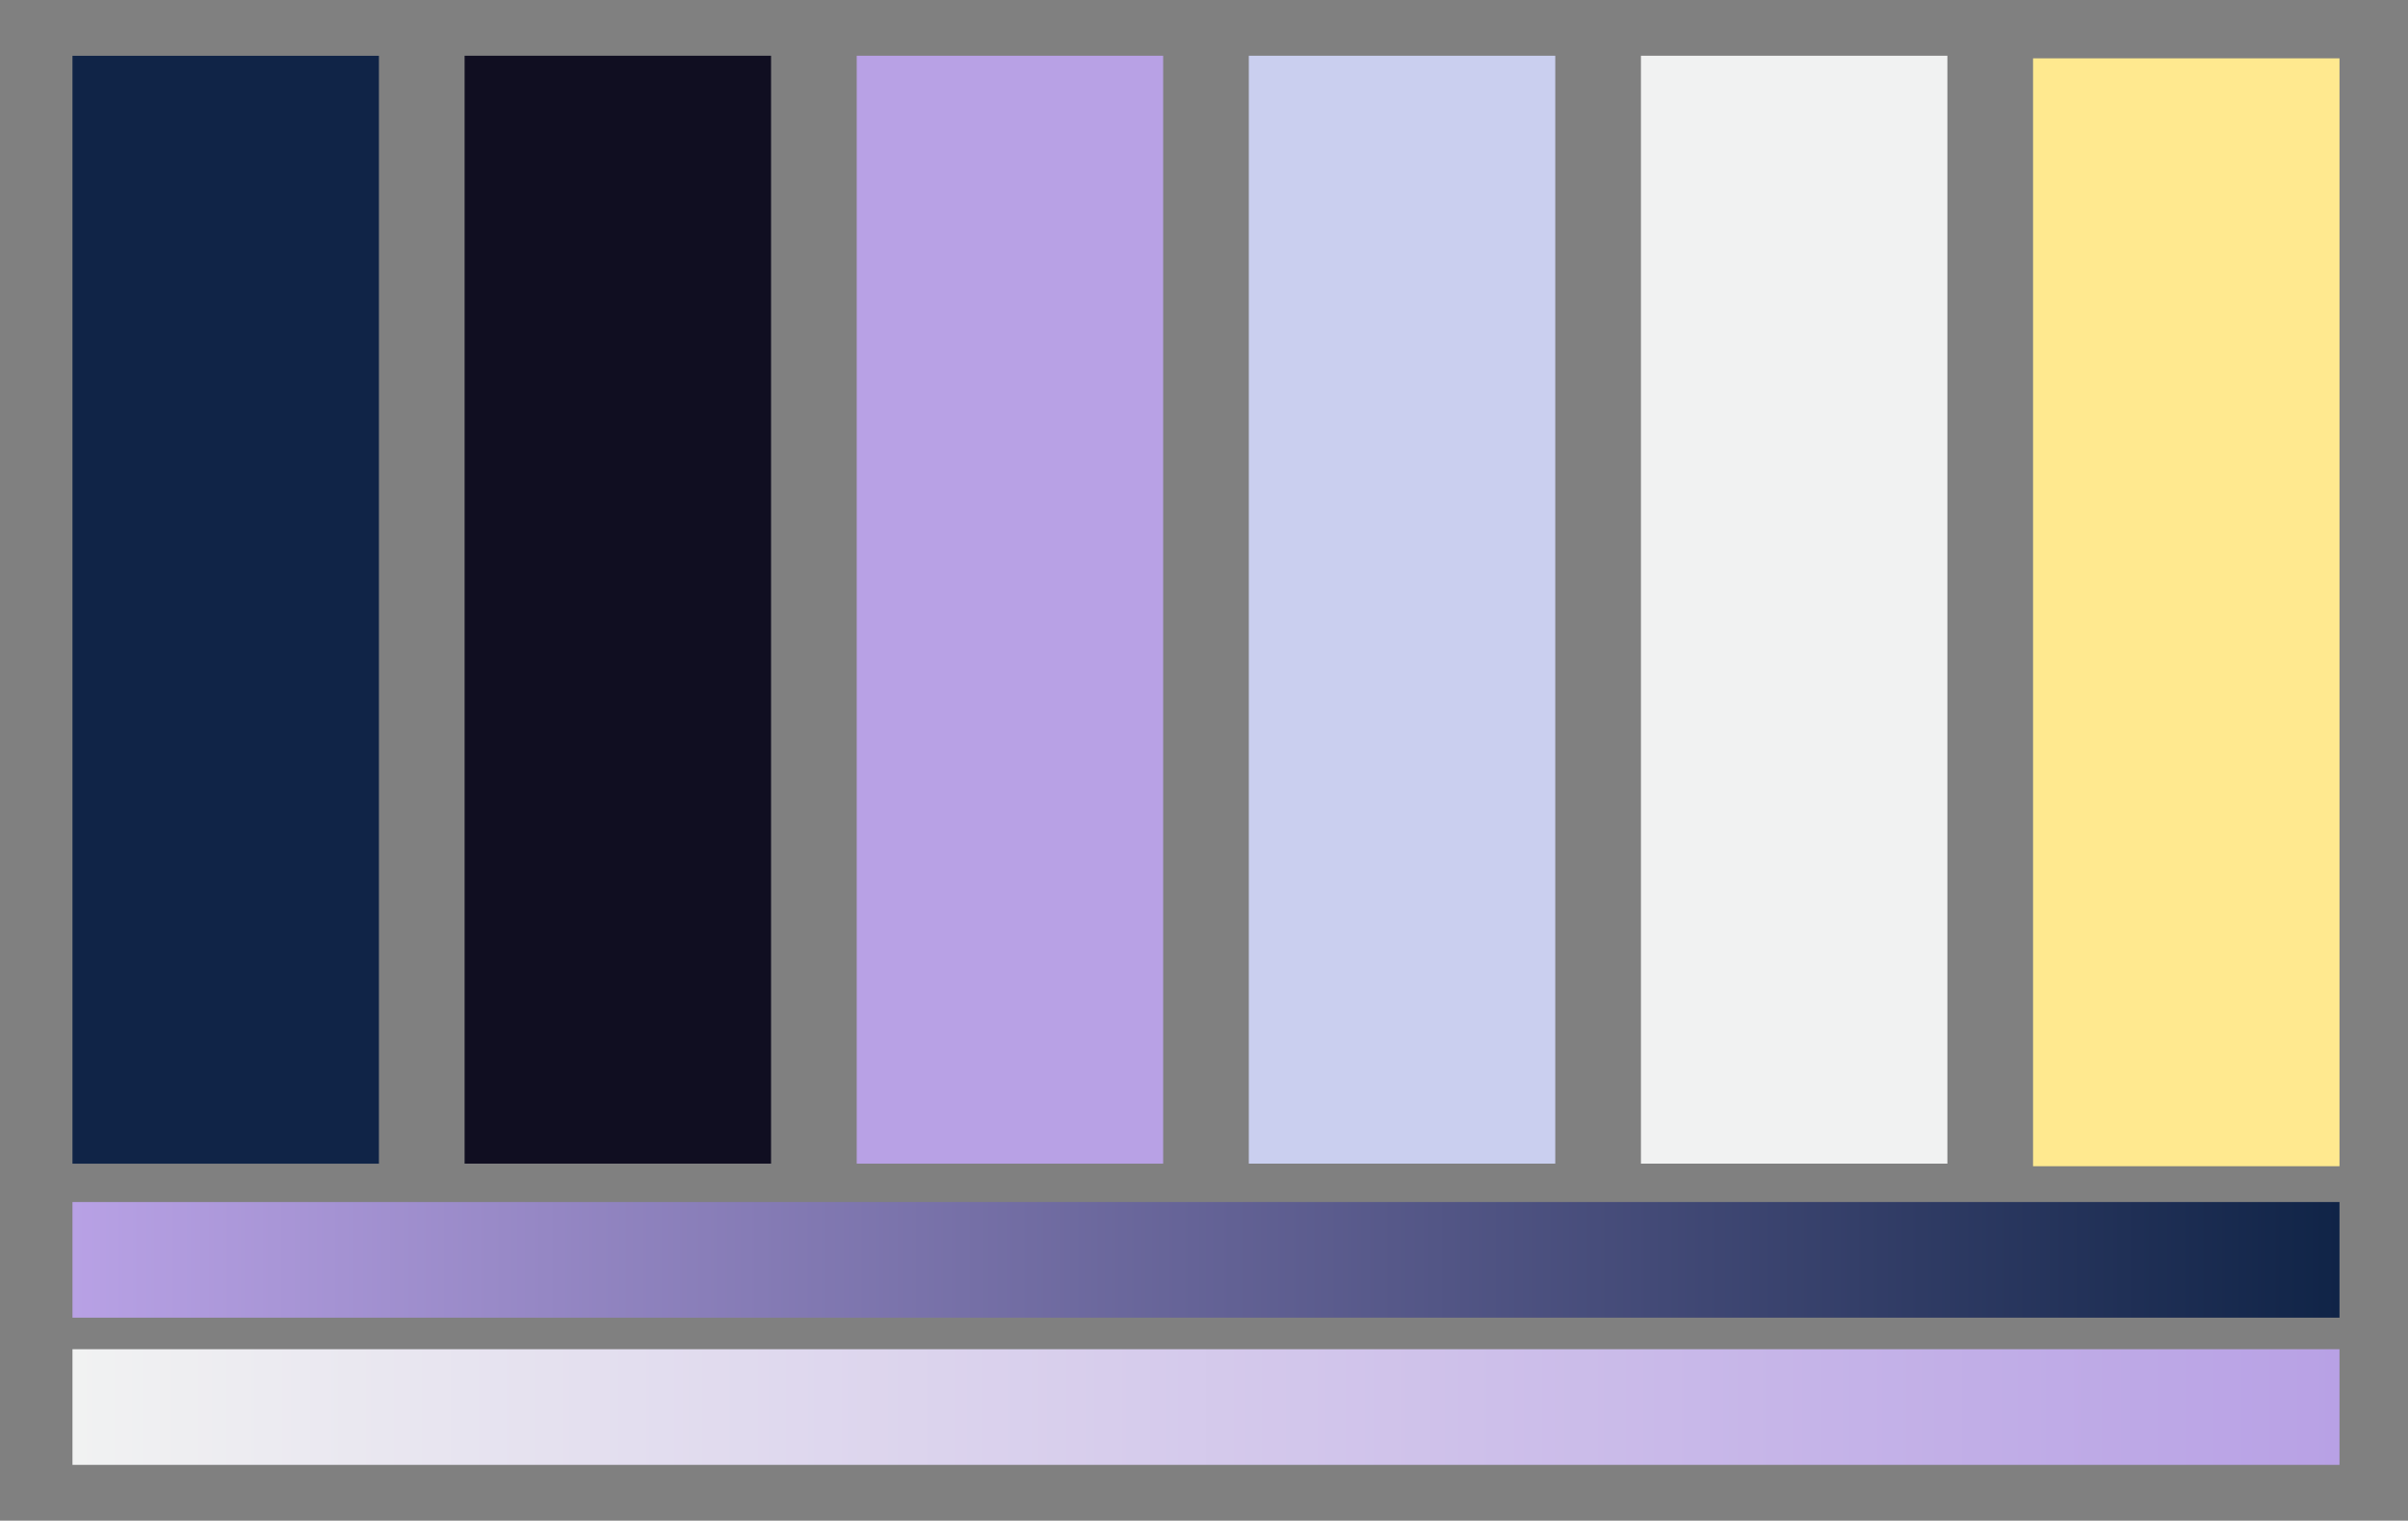 <?xml version="1.0" encoding="UTF-8"?>
<svg xmlns="http://www.w3.org/2000/svg" xmlns:xlink="http://www.w3.org/1999/xlink" id="Layer_1" viewBox="0 0 928 586">
  <rect x="0" y="0" width="928" height="586" fill="#808080" stroke="none"/>
  <defs>
    <style>.cls-1{fill:url(#linear-gradient);}.cls-1,.cls-2,.cls-3,.cls-4,.cls-5,.cls-6,.cls-7,.cls-8{stroke-width:0px;}.cls-2{fill:url(#linear-gradient-2);}.cls-3{fill:#100e21;}.cls-4{fill:#102447;}.cls-5{fill:#cacfef;}.cls-6{fill:#b8a1e5;}.cls-7{fill:#f1f2f2;}.cls-8{fill:#ffe98f;}</style>
    <linearGradient id="linear-gradient" x1="13004.61" y1="2720.26" x2="13878.28" y2="2720.26" gradientTransform="translate(-2255.46 13983.67) rotate(-90)" gradientUnits="userSpaceOnUse">
      <stop offset="0" stop-color="#b8a1e5"></stop>
      <stop offset="1" stop-color="#f1f2f2"></stop>
    </linearGradient>
    <linearGradient id="linear-gradient-2" x1="13004.61" y1="2776.99" x2="13878.28" y2="2776.99" gradientTransform="translate(-2312.18 13926.95) rotate(-90)" gradientUnits="userSpaceOnUse">
      <stop offset="0" stop-color="#102447"></stop>
      <stop offset="1" stop-color="#b8a1e5"></stop>
    </linearGradient>
  </defs>
  <rect class="cls-1" x="442.49" y="105.39" width="44.56" height="873.67" transform="translate(-77.46 1006.98) rotate(-90)"></rect>
  <rect class="cls-2" x="442.49" y="48.66" width="44.56" height="873.67" transform="translate(-20.73 950.26) rotate(-90)"></rect>
  <rect class="cls-4" x="27.93" y="21.5" width="118.1" height="426.93"></rect>
  <rect class="cls-3" x="179.05" y="21.48" width="118.1" height="426.93"></rect>
  <rect class="cls-6" x="330.16" y="21.48" width="118.1" height="426.94"></rect>
  <rect class="cls-5" x="481.27" y="21.48" width="118.1" height="426.93"></rect>
  <rect class="cls-7" x="632.39" y="21.48" width="118.1" height="426.93"></rect>
  <rect class="cls-8" x="783.5" y="22.48" width="118.1" height="426.93"></rect>
</svg>
